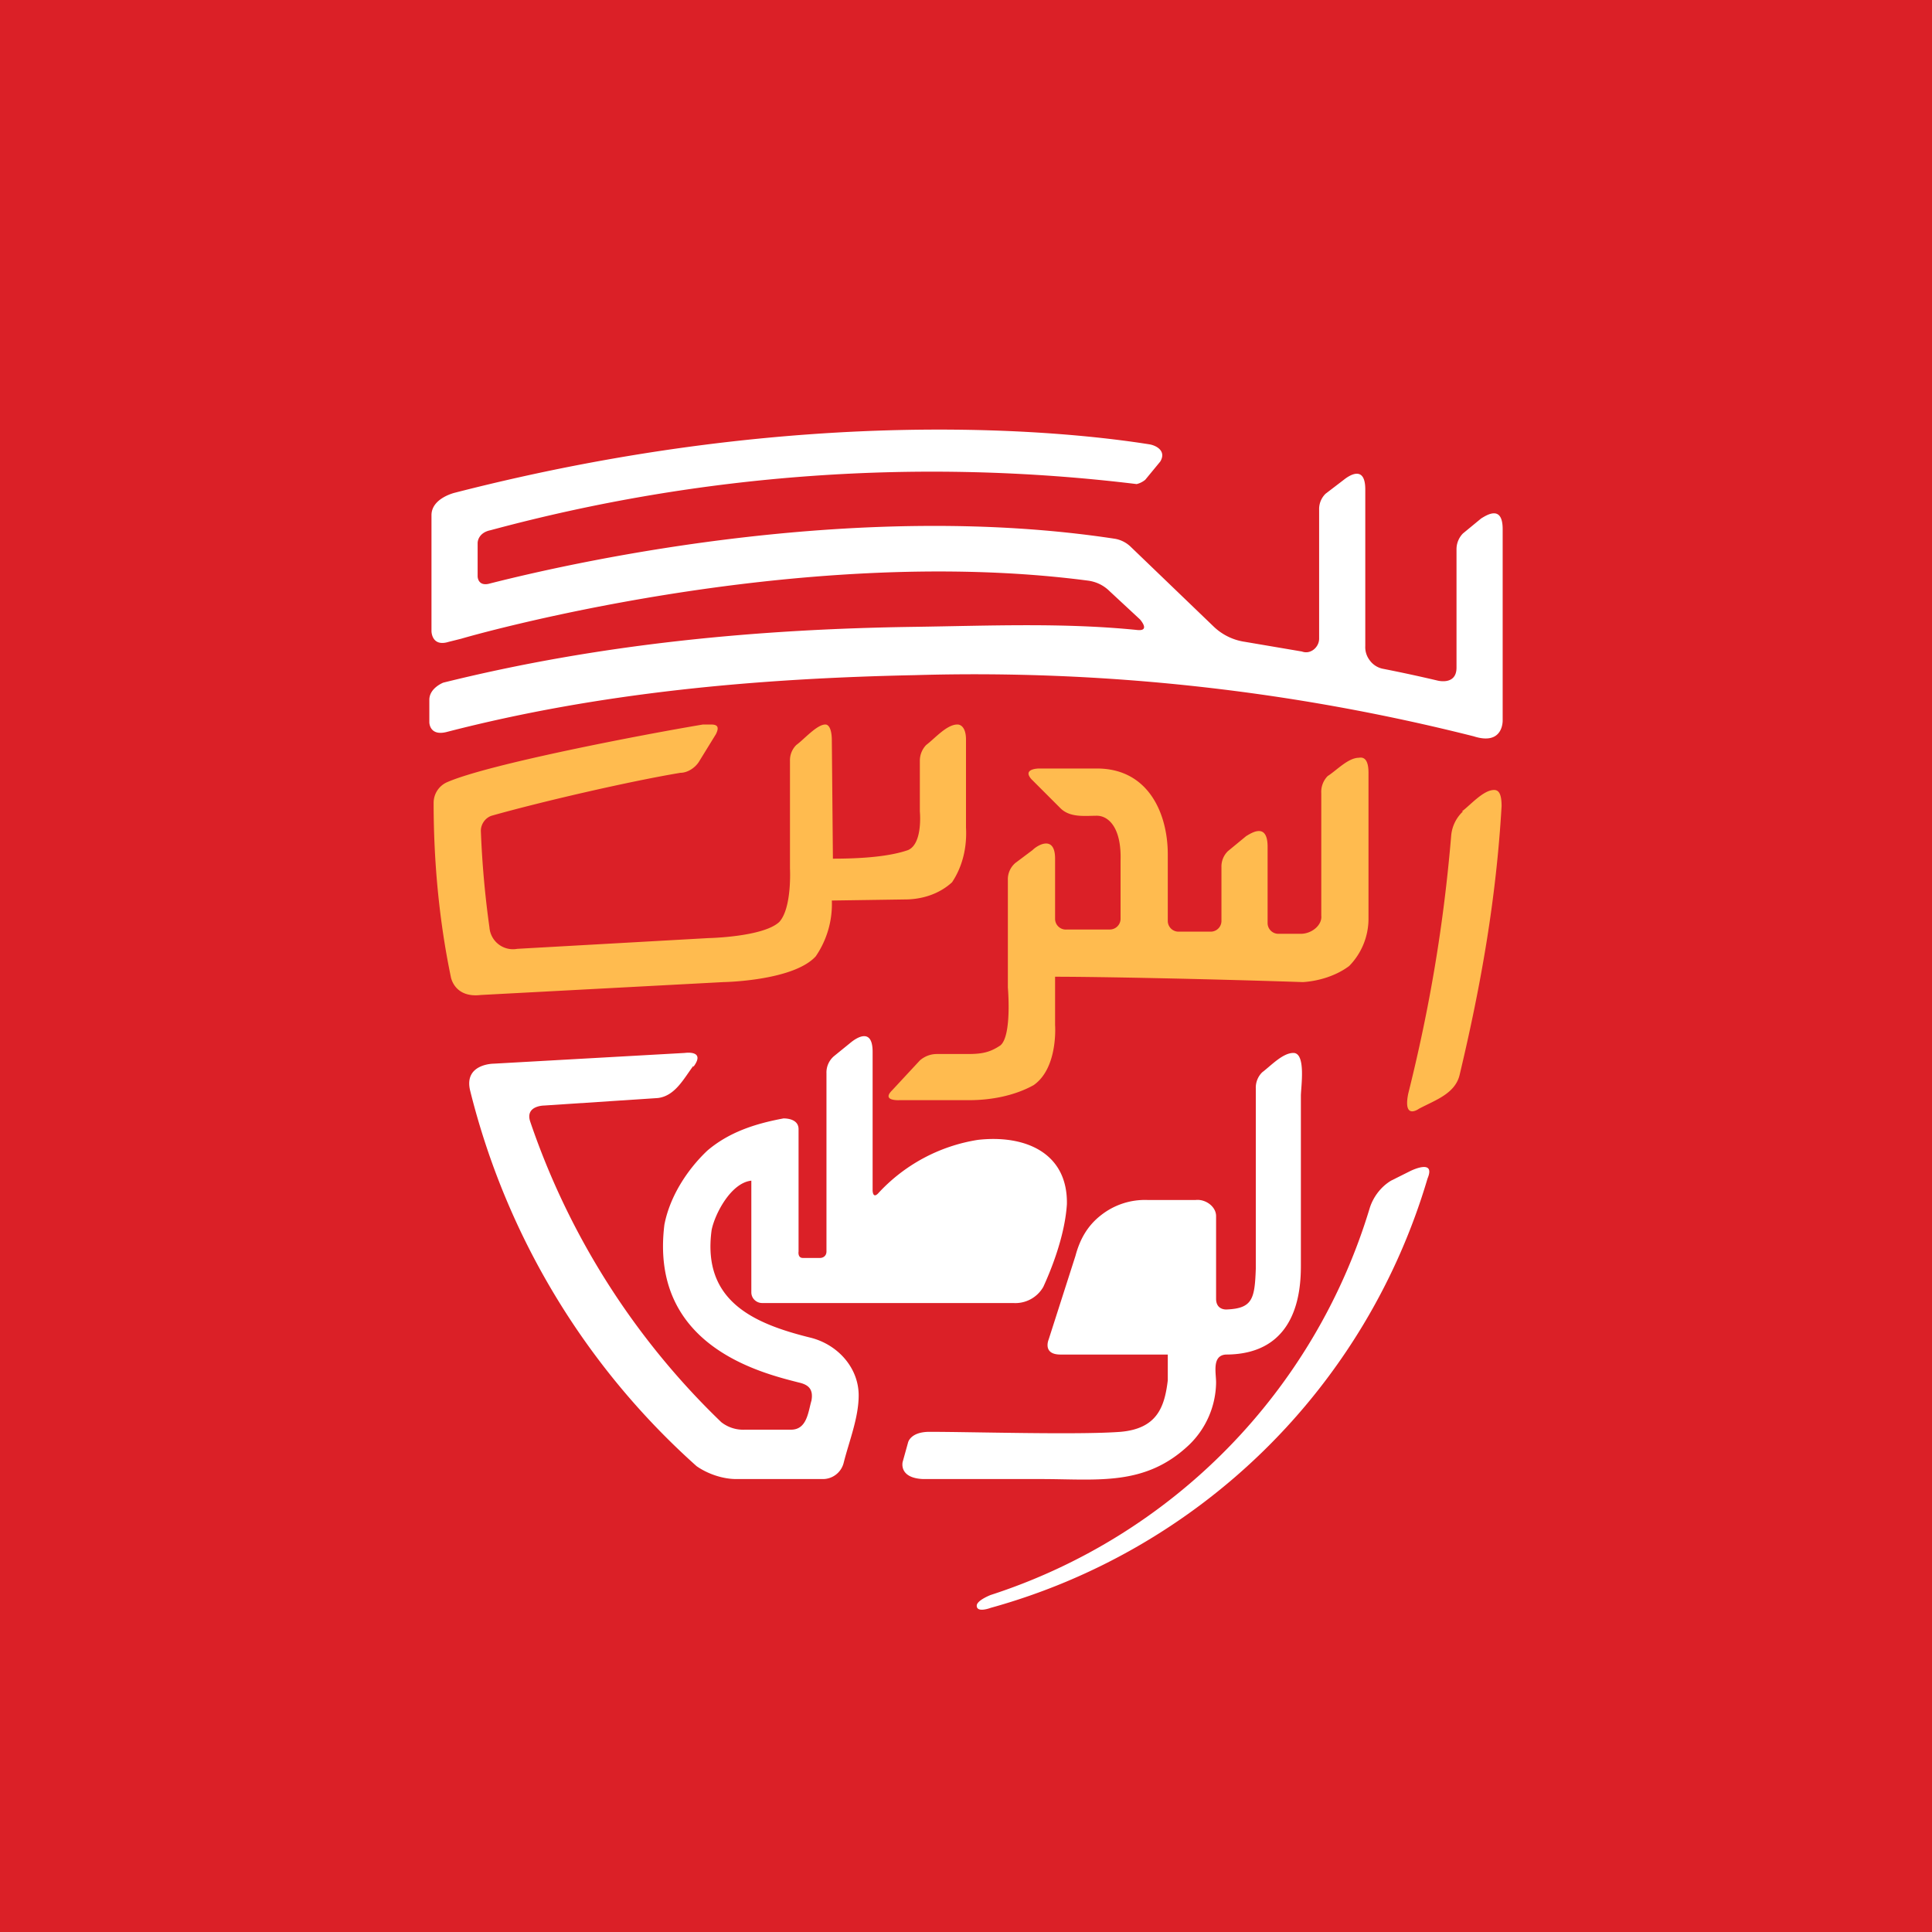<!-- by TradingView --><svg width="18" height="18" viewBox="0 0 18 18" xmlns="http://www.w3.org/2000/svg"><path fill="#DB2027" d="M0 0h18v18H0z"/><path d="M9.23 14.86a5.44 5.44 0 0 0 3.53-3.6c.03-.1.1-.2.2-.26l.18-.09s.24-.12.16.07a5.88 5.88 0 0 1-4.07 4s-.13.05-.13-.02c0-.05.13-.1.13-.1Z" fill="#fff"/><path d="M14 6.7V4.93c0-.23-.15-.13-.2-.1l-.17.14a.21.21 0 0 0-.06.15v1.1c0 .17-.18.12-.18.12a13.8 13.8 0 0 0-.51-.11.2.2 0 0 1-.12-.08.2.2 0 0 1-.04-.13V4.56c0-.23-.15-.13-.2-.09l-.17.13a.2.2 0 0 0-.06.15v1.2c0 .08-.08.15-.16.12l-.53-.09a.53.53 0 0 1-.29-.14l-.78-.75a.28.28 0 0 0-.14-.07c-2.35-.36-4.9.18-5.84.42-.1.02-.1-.07-.1-.07v-.31c0-.03.02-.1.12-.12a15.78 15.78 0 0 1 6.02-.43.2.2 0 0 0 .08-.04l.14-.17c.06-.1-.04-.15-.1-.16-.69-.11-3.16-.4-6.47.45 0 0-.22.05-.22.21v1.08s0 .15.16.1l.12-.03c.03-.01 3.1-.9 5.84-.54.07.01.14.04.2.1l.28.26s.1.11-.02.1c-.69-.07-1.38-.04-2.07-.03-1.48.02-2.95.16-4.4.52 0 0-.13.05-.13.16v.21s0 .13.16.09c1.43-.37 2.9-.5 4.37-.53a19 19 0 0 1 5.2.57c.28.09.27-.15.27-.15Zm-2.58 5.92c.67 0 .7-.6.7-.83v-1.58c0-.08.05-.4-.07-.4-.1 0-.21.12-.29.18a.2.2 0 0 0-.06.15v1.68c-.01.28-.03.37-.27.38 0 0-.1.01-.1-.1v-.77c0-.09-.1-.16-.19-.15h-.45a.66.66 0 0 0-.43.14c-.13.1-.2.23-.24.38l-.25.78s-.06.14.11.14h1v.24c-.03.25-.1.45-.44.48-.39.03-1.38 0-1.78 0-.18 0-.2.1-.2.1l-.05.18s-.04.15.19.16h1.1c.53 0 .97.07 1.38-.32a.82.82 0 0 0 .25-.58c0-.09-.04-.25.09-.26ZM6.46 9.94c.12-.16-.08-.13-.08-.13l-1.78.1s-.28 0-.22.25a6.93 6.93 0 0 0 2.11 3.5c.1.07.24.12.37.12h.8a.2.2 0 0 0 .2-.15c.05-.2.14-.42.14-.63 0-.26-.2-.48-.46-.54-.52-.13-1-.34-.91-1 .03-.15.18-.44.37-.46v1.04c0 .06.05.1.1.1h2.34a.3.3 0 0 0 .28-.15c.06-.13.2-.46.22-.77.01-.48-.39-.65-.83-.6a1.6 1.6 0 0 0-.93.5c-.05.05-.05-.03-.05-.03V9.8c0-.23-.15-.13-.2-.09l-.16.13a.2.2 0 0 0-.07.16v1.66c0 .04-.03.06-.06.06h-.16c-.05 0-.04-.06-.04-.06v-1.14c0-.08-.08-.1-.14-.1-.27.05-.51.13-.71.3-.19.18-.35.43-.4.69-.14 1.13.9 1.38 1.25 1.47.09.02.14.06.12.17-.03.1-.04.27-.19.27h-.43a.33.33 0 0 1-.22-.07 7.02 7.02 0 0 1-1.78-2.8c-.05-.15.13-.15.13-.15l1.06-.07c.16-.02.24-.18.33-.3Z" fill="#fff"/><path d="M13.63 7.56a.35.35 0 0 0-.11.23c-.07.83-.2 1.6-.4 2.4-.05.25.1.14.1.14.15-.08.34-.14.38-.32.2-.84.34-1.64.39-2.5 0-.12-.03-.15-.07-.15-.1 0-.22.14-.3.2Zm-5.2.82c.16 0 .32-.05.44-.16.1-.15.14-.33.13-.51v-.82c0-.1-.04-.14-.08-.14-.1 0-.21.13-.29.19a.21.21 0 0 0-.06.15v.47s.03.3-.11.36c-.2.07-.5.08-.7.08l-.01-1.1c0-.11-.03-.15-.06-.15-.08 0-.2.14-.27.19a.2.2 0 0 0-.06.15v1s.02.37-.1.5c-.15.14-.66.15-.66.15l-1.78.1a.22.22 0 0 1-.26-.2 8.9 8.9 0 0 1-.08-.9c0-.06.04-.12.1-.14.46-.13 1.28-.32 1.76-.4.06 0 .13-.04.17-.1l.16-.26c.04-.08 0-.09-.05-.09h-.07c-.54.09-2.01.37-2.39.54a.21.21 0 0 0-.12.19c0 .54.05 1.09.16 1.62 0 0 .03.2.28.17l2.26-.12s.65-.01.86-.24a.86.86 0 0 0 .15-.52l.68-.01Zm3.94-1.15a.21.21 0 0 0-.06.16v1.14c.01.09-.09.17-.19.17h-.21a.1.1 0 0 1-.1-.1v-.71c0-.23-.15-.13-.2-.1l-.17.14a.2.2 0 0 0-.06.15v.5a.1.1 0 0 1-.1.1h-.3a.1.1 0 0 1-.1-.1v-.62c0-.38-.18-.8-.66-.8h-.54s-.16 0-.07.1l.27.27c.09.09.23.07.34.07.1 0 .23.1.22.42v.54a.1.1 0 0 1-.1.1h-.4a.1.1 0 0 1-.11-.1V8c0-.22-.16-.13-.21-.08l-.16.12a.2.2 0 0 0-.07.16v1s.04.45-.07.54c-.09.06-.16.08-.3.08h-.29a.24.24 0 0 0-.16.06l-.26.28c-.1.1.07.09.07.09h.65c.2 0 .42-.04.6-.14.23-.16.2-.56.2-.56v-.45c.4 0 1.41.02 2.31.05.15-.01.31-.06.43-.15a.63.63 0 0 0 .18-.44V7.2c0-.12-.04-.15-.09-.14-.1 0-.21.12-.29.17Z" fill="#FFBB4F"/></svg>